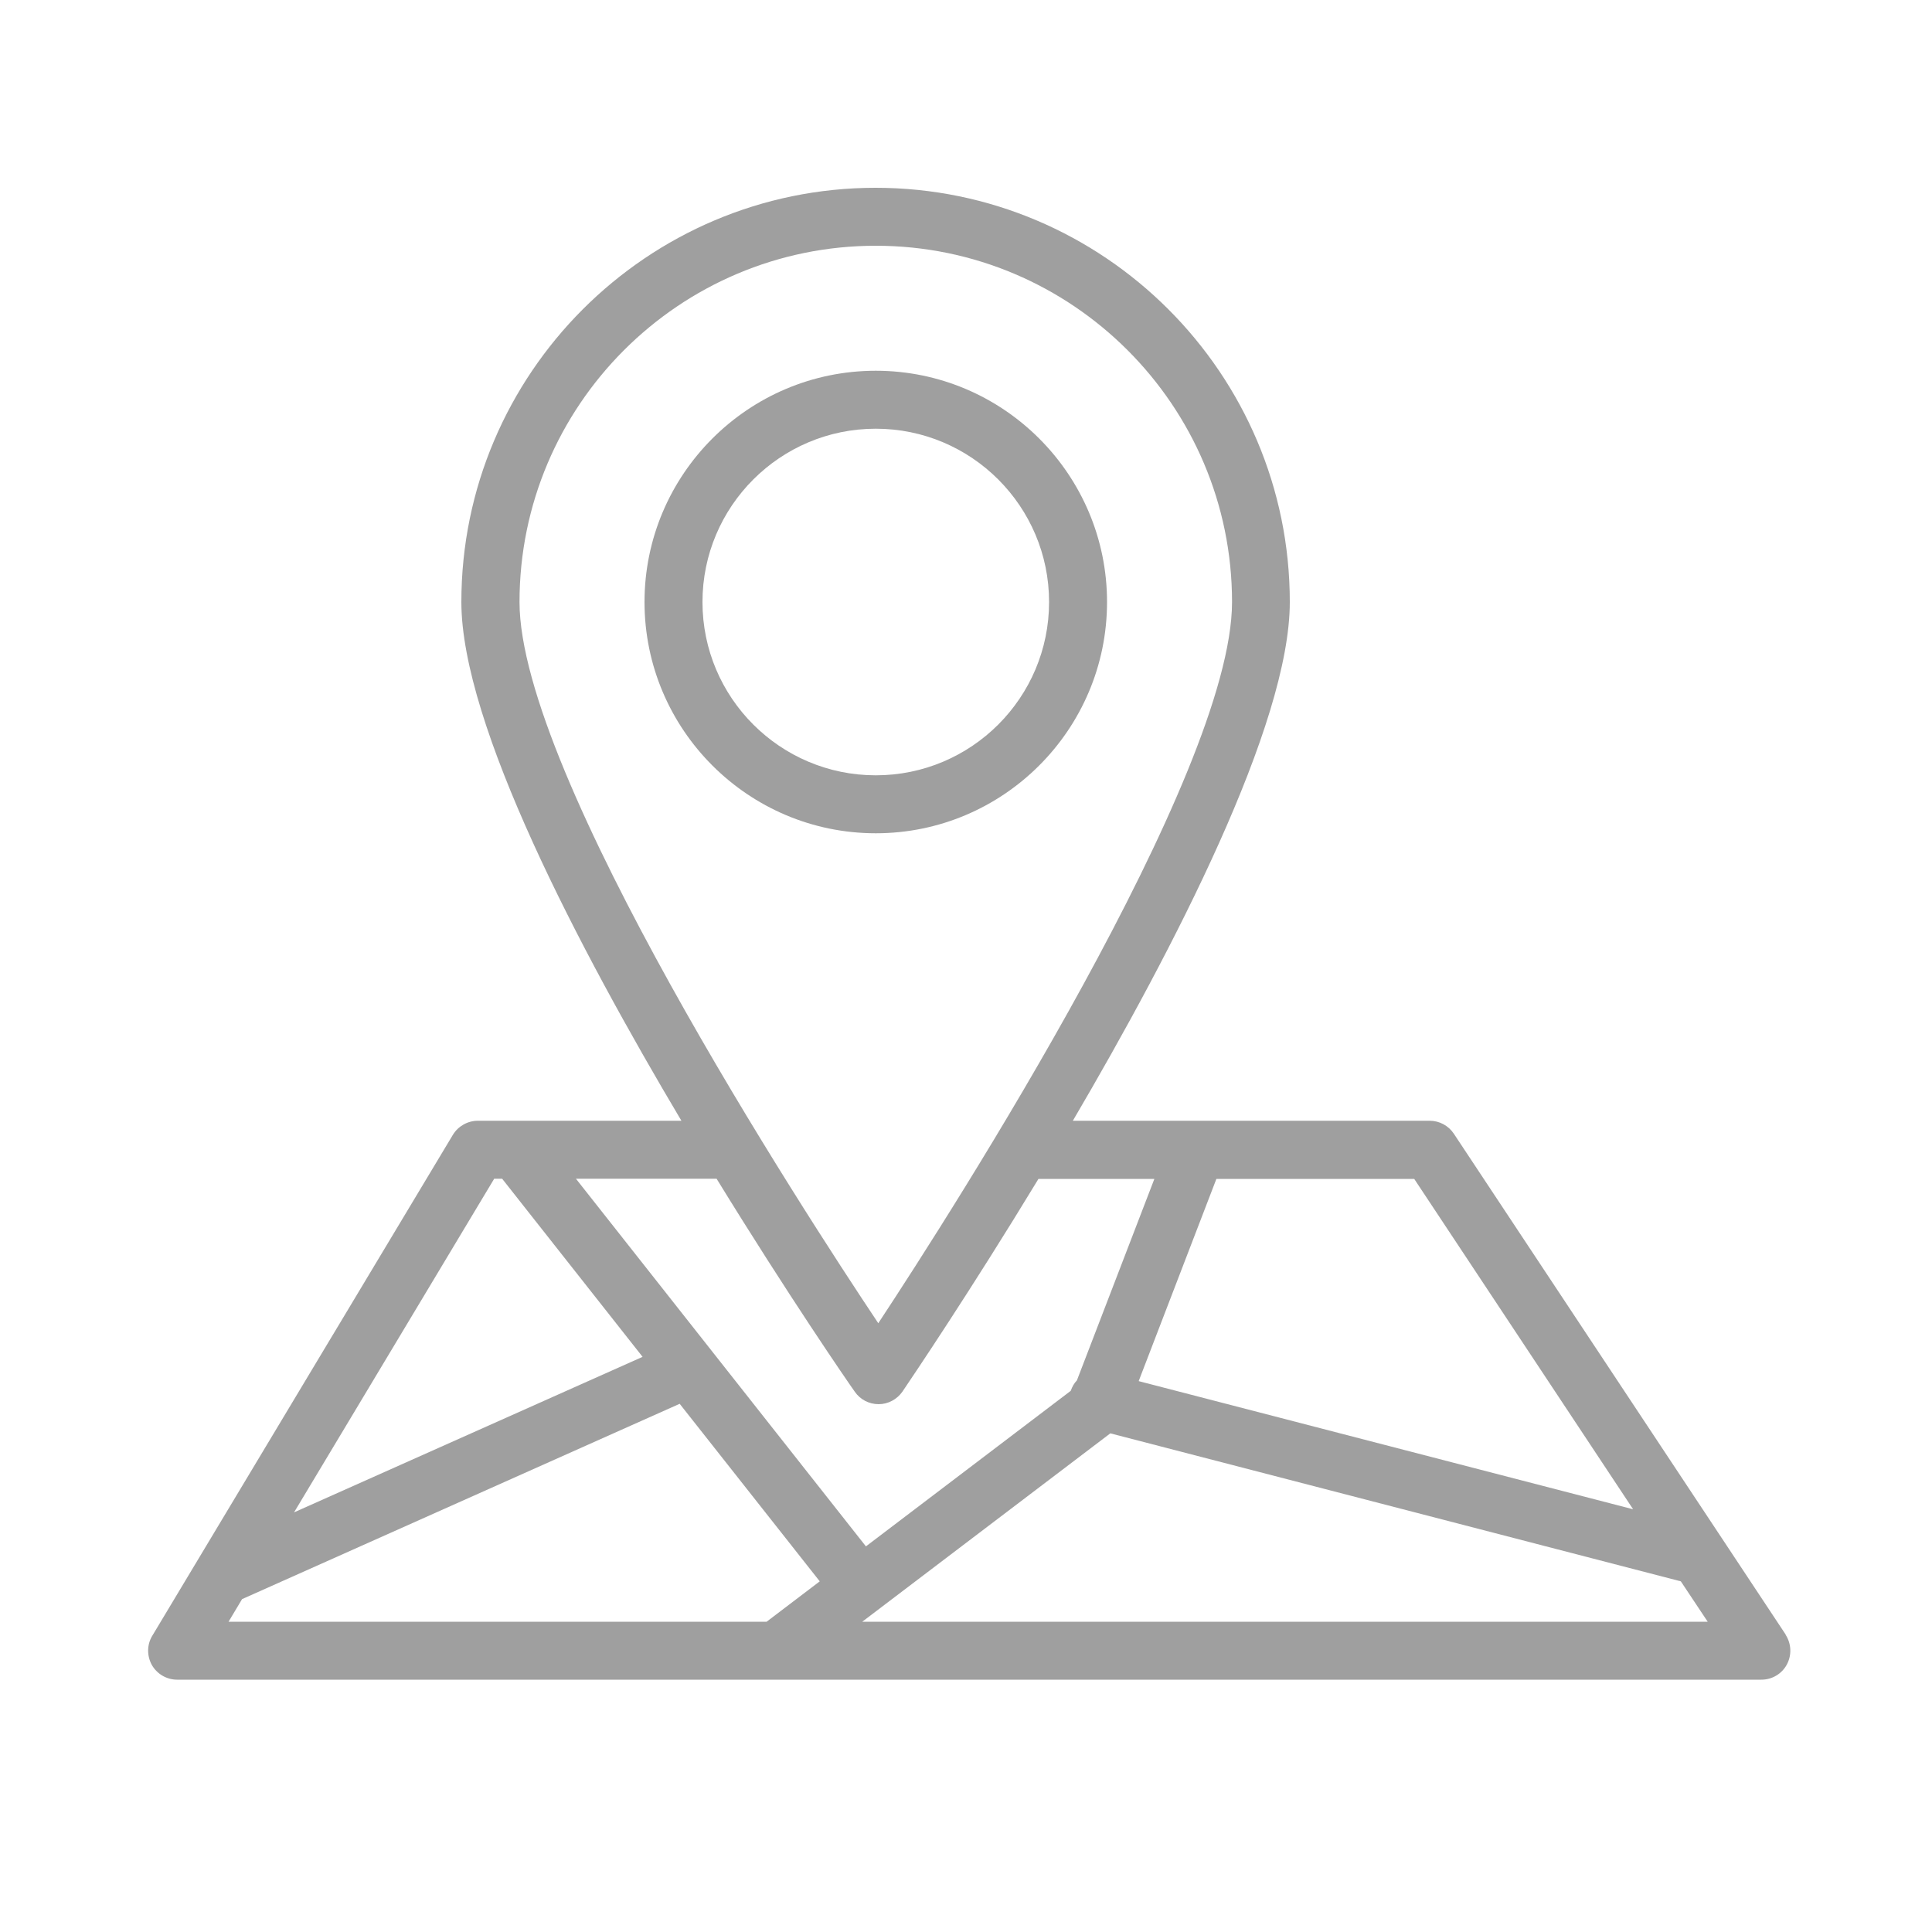 <?xml version="1.0" encoding="UTF-8"?>
<svg id="Capa_1" xmlns="http://www.w3.org/2000/svg" version="1.1" viewBox="0 0 100 100">
  <!-- Generator: Adobe Illustrator 29.8.1, SVG Export Plug-In . SVG Version: 2.1.1 Build 2)  -->
  <defs>
    <style>
      .st0 {
        fill: #9f9f9f;
      }
    </style>
  </defs>
  <path class="st0" d="M92.43,84.61l-17.18-25.93c-.28-.42-.75-.67-1.25-.67h-18.47c5.23-8.91,11.23-20.52,11.23-26.85,0-11.82-9.62-21.44-21.44-21.44s-21.44,9.62-21.44,21.44c0,6.34,6.09,17.94,11.39,26.85h-10.54c-.52,0-1.02.28-1.29.73l-15.56,25.93c-.28.46-.28,1.04-.02,1.51.27.47.77.76,1.31.76h82c.55,0,1.06-.3,1.32-.79.26-.49.23-1.08-.07-1.54ZM25.99,61.01l7.27,9.22-18.04,8.05,10.36-17.27h.4ZM58.94,71.48l4.02-10.46h10.24l11.33,17.1-25.58-6.63ZM26.89,31.16c0-10.17,8.27-18.44,18.44-18.44s18.44,8.27,18.44,18.44c0,8.92-14.42,31.43-18.31,37.33-3.94-5.9-18.57-28.41-18.57-37.33ZM45.48,72.68c.49,0,.95-.25,1.23-.65.56-.83,3.52-5.21,7.04-11.01h6l-4.01,10.43c-.14.14-.24.32-.32.54l-10.6,8.05-15.01-19.03h7.28c3.71,6.04,6.8,10.53,7.15,11.02.28.41.74.65,1.24.65ZM88.39,83.94h-43.76l12.84-9.75,29.53,7.66,1.39,2.09ZM42.43,81.85l-2.75,2.09H11.83l.7-1.17,22.65-10.11,7.25,9.19Z"/>
  <path class="st0" d="M45.33,19.19c-6.6,0-11.97,5.37-11.97,11.97s5.37,11.97,11.97,11.97,11.97-5.37,11.97-11.97-5.37-11.97-11.97-11.97ZM54.3,31.16c0,4.95-4.02,8.97-8.97,8.97s-8.97-4.02-8.97-8.97,4.02-8.97,8.97-8.97,8.97,4.02,8.97,8.97Z"/>
</svg>